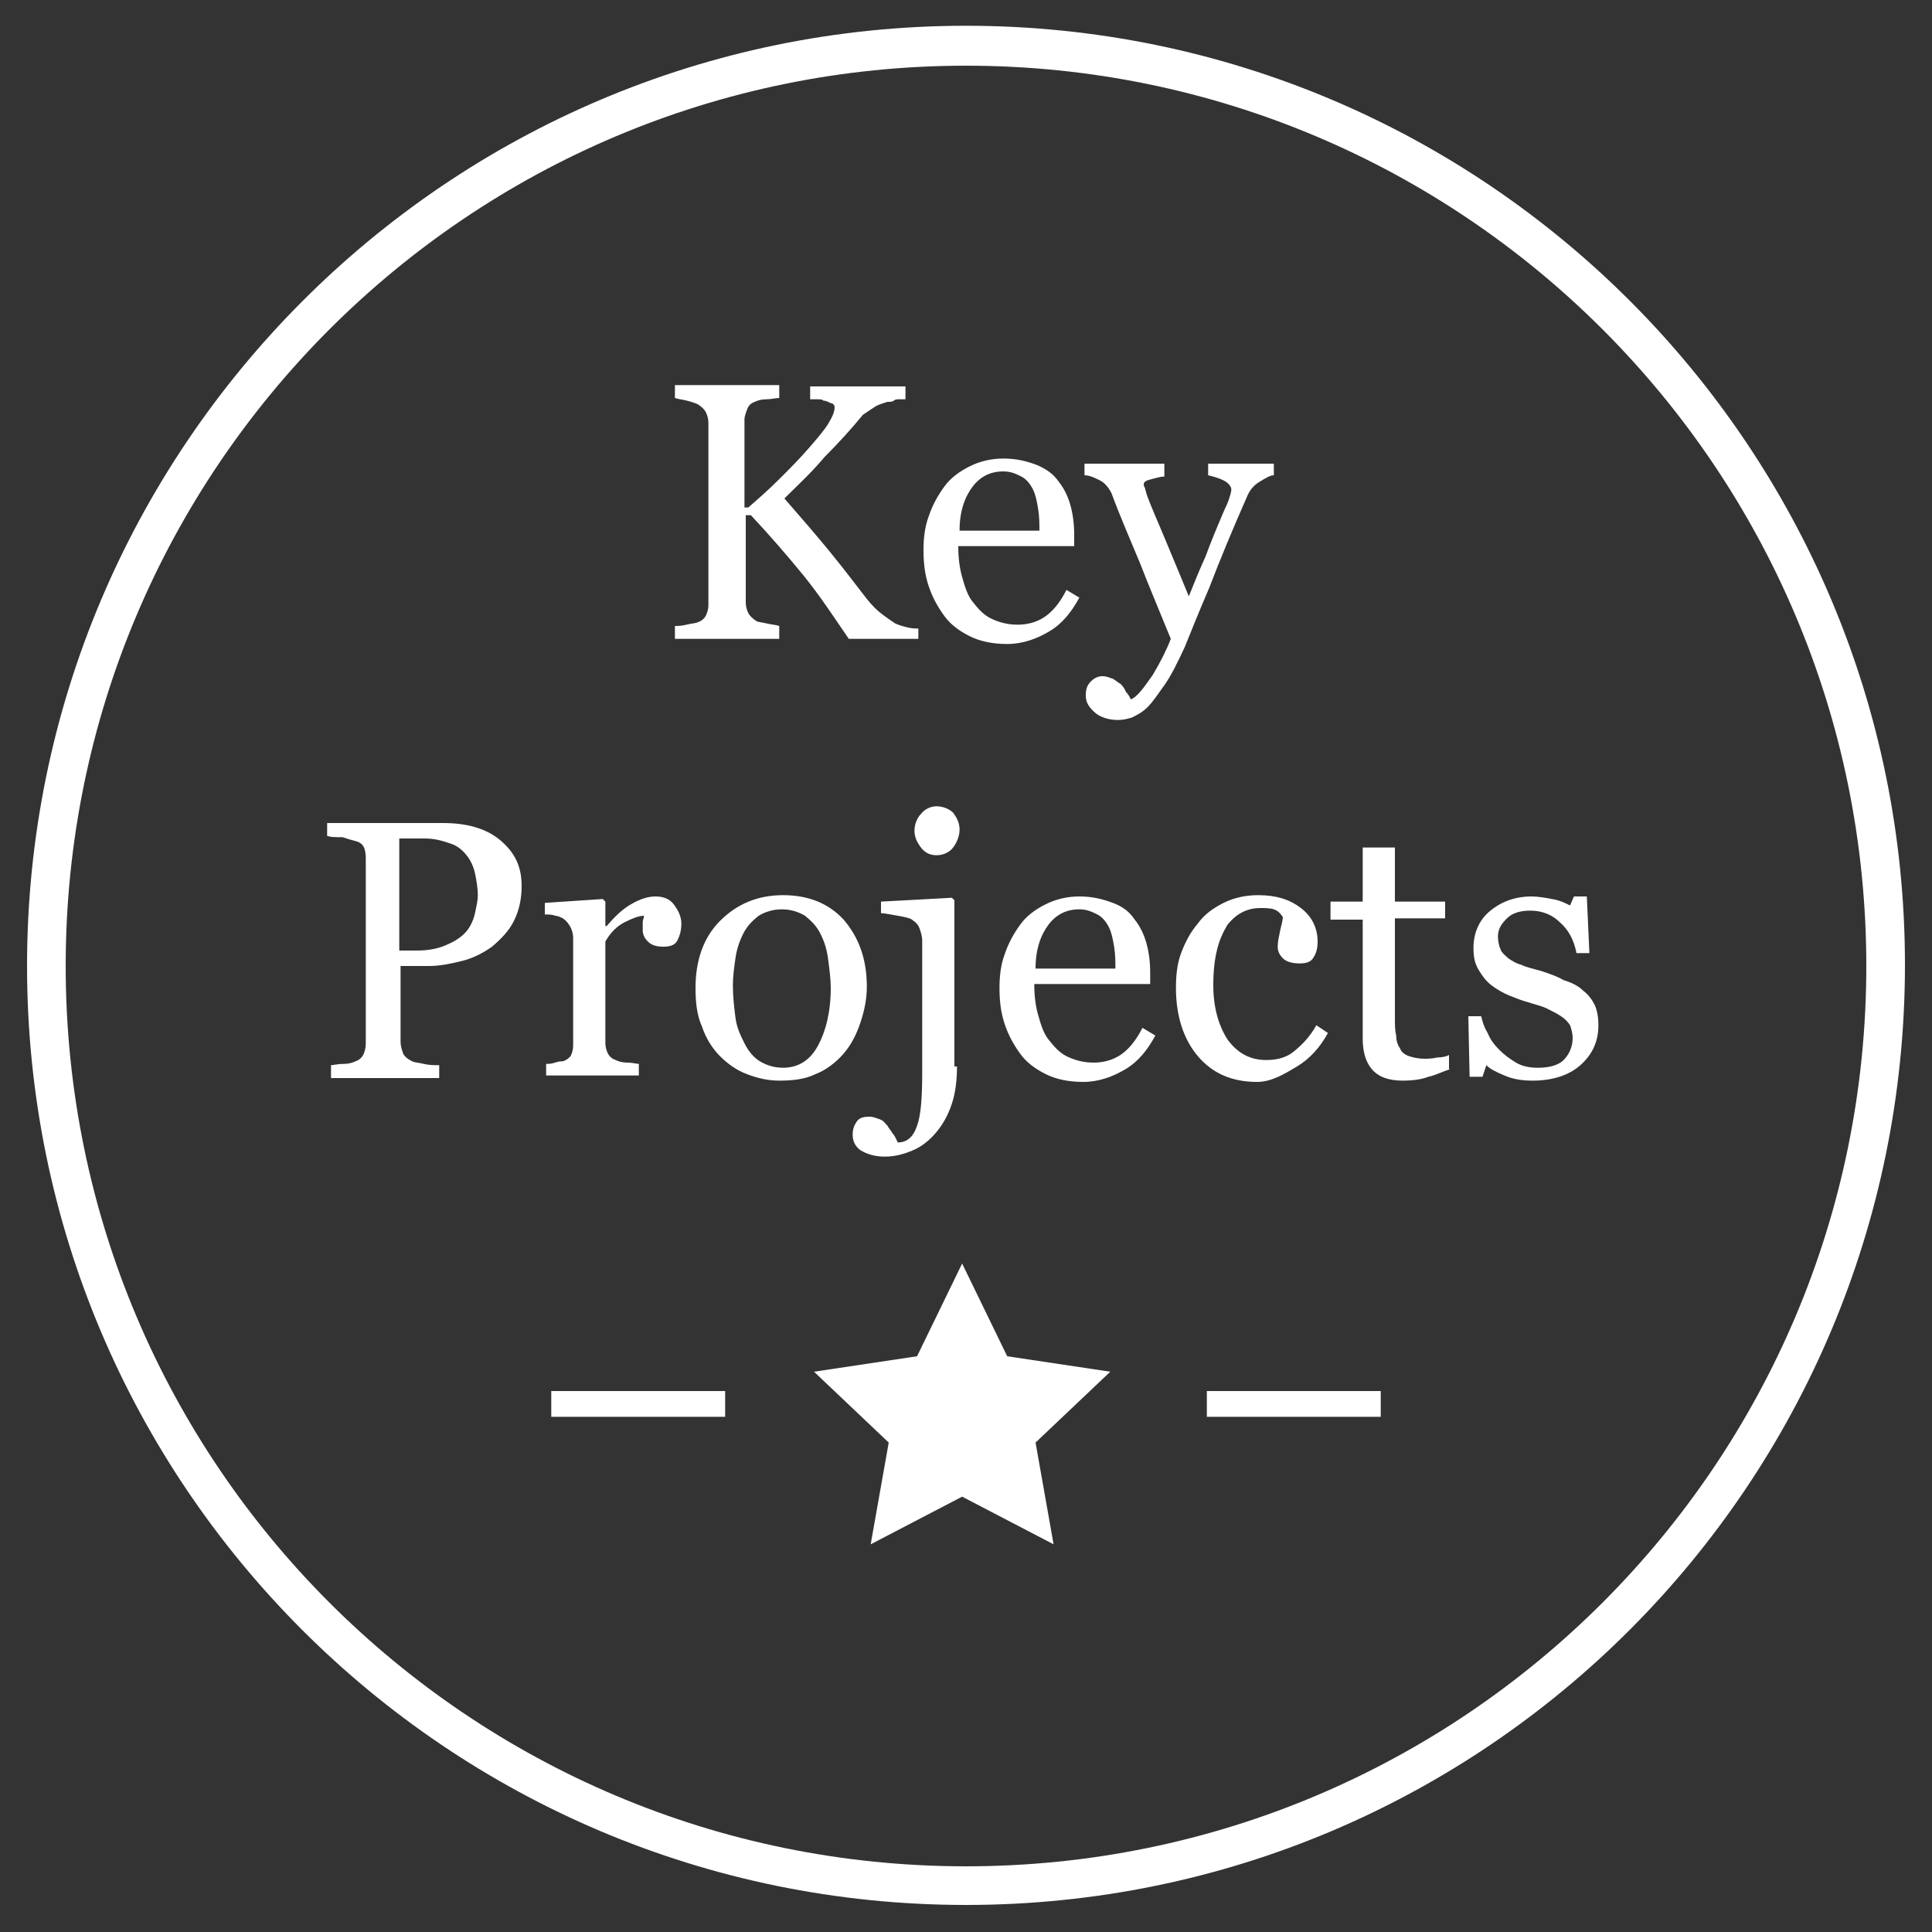 <?xml version="1.0" encoding="utf-8"?>
<!-- Generator: Adobe Illustrator 27.5.0, SVG Export Plug-In . SVG Version: 6.00 Build 0)  -->
<svg version="1.1" id="Layer_1" xmlns="http://www.w3.org/2000/svg" xmlns:xlink="http://www.w3.org/1999/xlink" x="0px" y="0px"
	 viewBox="0 0 150 150" style="enable-background:new 0 0 150 150;" xml:space="preserve">
<rect x="0" y="0" width="150" height="150" fill="#333333" stroke="none"/>
<style type="text/css">
	.st0{fill:#FFFFFF;}
	.st1{fill:none;stroke:#FFFFFF;stroke-width:2;stroke-miterlimit:10;}
</style>
<g>
	<g id="Compass_00000116932375970303601410000009747488142904505736_">
		<path class="st0" d="M75,147.9c-40.3,0-72.9-32.7-72.9-72.9s32.6-73,72.9-73s72.9,32.7,72.9,72.9l0,0
			C147.9,115.2,115.3,147.9,75,147.9z M75,5.1C36.4,5.1,5.1,36.4,5.1,75s31.3,69.9,69.9,69.9s69.9-31.3,69.9-69.9l0,0
			C144.9,36.4,113.6,5.1,75,5.1z"/>
	</g>
	<g>
		<path class="st0" d="M71.4,49.6h-5.5c-1.1-1.6-2.2-3.3-3.5-4.9s-2.7-3.2-4.1-4.7h-0.4v6.8c0,0.3,0.1,0.6,0.2,0.8s0.3,0.4,0.6,0.6
			c0.1,0.1,0.4,0.1,0.8,0.2s0.7,0.1,1,0.2v1h-8.1v-1c0.2,0,0.5,0,0.9-0.1s0.7-0.1,0.9-0.2c0.3-0.1,0.5-0.3,0.6-0.5S55,47.3,55,47
			V32.8c0-0.3-0.1-0.6-0.2-0.8c-0.1-0.2-0.3-0.4-0.6-0.6c-0.2-0.1-0.5-0.2-0.9-0.3s-0.6-0.1-0.9-0.2v-1h8.1v1c-0.3,0-0.6,0.1-1,0.1
			s-0.7,0.1-0.9,0.2c-0.3,0.1-0.5,0.3-0.6,0.6c-0.1,0.3-0.2,0.5-0.2,0.8v6.8h0.3c0.8-0.7,1.6-1.4,2.4-2.2s1.5-1.5,2.2-2.3
			c0.7-0.8,1.3-1.5,1.6-2c0.3-0.5,0.5-0.9,0.5-1.3c0-0.1-0.1-0.3-0.3-0.3c-0.2-0.1-0.4-0.2-0.6-0.2C63.9,31,63.6,31,63.4,31
			s-0.4,0-0.5,0v-1h7.4v1c0,0-0.1,0-0.2,0s-0.2,0-0.3,0c-0.1,0-0.3,0-0.4,0.1s-0.3,0.1-0.5,0.1c-0.3,0.1-0.7,0.2-1,0.4
			c-0.3,0.2-0.6,0.4-0.9,0.6c-0.9,1.1-1.9,2.2-3,3.3c-1,1.2-2.1,2.2-3.1,3.2c1.4,1.6,2.6,3,3.5,4.1c0.9,1.1,1.9,2.4,2.9,3.7
			c0.4,0.5,0.8,0.9,1.2,1.2c0.4,0.3,0.7,0.5,1,0.7c0.2,0.1,0.5,0.2,0.9,0.3c0.4,0.1,0.7,0.1,0.9,0.1V49.6z"/>
		<path class="st0" d="M83.8,46.4c-0.6,1.1-1.3,2-2.3,2.6s-2.1,1-3.3,1c-1.1,0-2.1-0.2-2.9-0.6c-0.8-0.4-1.5-0.9-2-1.6
			s-0.9-1.4-1.2-2.3c-0.3-0.9-0.4-1.8-0.4-2.8c0-0.9,0.1-1.8,0.4-2.6c0.3-0.9,0.7-1.6,1.2-2.3c0.5-0.7,1.2-1.2,2-1.6
			c0.8-0.4,1.7-0.6,2.6-0.6c1,0,1.8,0.2,2.6,0.5c0.7,0.3,1.3,0.7,1.7,1.3c0.4,0.5,0.7,1.1,0.9,1.8c0.2,0.7,0.3,1.5,0.3,2.3v0.9h-9
			c0,0.9,0.1,1.7,0.3,2.4c0.2,0.7,0.4,1.4,0.8,1.9c0.4,0.5,0.8,1,1.4,1.3c0.6,0.3,1.3,0.5,2.1,0.5c0.8,0,1.5-0.2,2.1-0.6
			c0.6-0.4,1.2-1.1,1.7-2.1L83.8,46.4z M80.7,41.2c0-0.5,0-1.1-0.1-1.7c-0.1-0.6-0.2-1.1-0.4-1.5c-0.2-0.4-0.5-0.8-0.9-1
			s-0.8-0.4-1.4-0.4c-1,0-1.8,0.4-2.4,1.2c-0.6,0.8-1,1.9-1,3.4H80.7z"/>
		<path class="st0" d="M84.3,54c0-0.5,0.1-0.8,0.4-1.1c0.3-0.3,0.6-0.4,0.9-0.4c0.3,0,0.5,0.1,0.8,0.2c0.2,0.1,0.4,0.3,0.6,0.4
			c0.1,0.1,0.3,0.3,0.4,0.6c0.2,0.2,0.3,0.4,0.4,0.6c0.5-0.2,1-0.9,1.7-1.9c0.6-1,1.1-2,1.4-2.8c-0.9-2.2-1.7-4.1-2.4-5.9
			c-0.7-1.7-1.5-3.5-2.2-5.4c-0.2-0.4-0.5-0.8-0.9-1s-0.8-0.4-1.2-0.4V36h6.2v1c-0.3,0-0.6,0.1-1,0.2s-0.6,0.2-0.6,0.4
			c0,0.1,0,0.1,0.1,0.3c0,0.1,0.1,0.3,0.1,0.4c0.3,0.9,0.9,2.2,1.6,3.9c0.7,1.7,1.3,3.1,1.7,4.1c0.4-1,0.8-2,1.3-3.1
			c0.4-1.1,0.9-2.3,1.5-3.7c0.1-0.2,0.2-0.4,0.3-0.7c0.1-0.3,0.2-0.6,0.2-0.8c0-0.2-0.2-0.5-0.6-0.7c-0.4-0.2-0.8-0.3-1.2-0.4V36
			h5.1v0.9c-0.3,0-0.6,0.2-1.1,0.5s-0.8,0.7-1,1.2c-1.1,2.5-2.1,4.9-2.9,7c-0.9,2.1-1.5,3.6-1.9,4.6c-0.6,1.3-1.1,2.3-1.6,3
			c-0.5,0.7-0.9,1.3-1.3,1.7c-0.4,0.4-0.8,0.6-1.2,0.8c-0.3,0.1-0.7,0.2-1.1,0.2c-0.7,0-1.3-0.2-1.7-0.5
			C84.5,54.9,84.3,54.5,84.3,54z"/>
		<path class="st0" d="M40.5,68.8c0,1-0.2,1.9-0.6,2.7c-0.4,0.8-1,1.4-1.7,2c-0.7,0.5-1.5,0.9-2.3,1.1S34.2,75,33.3,75h-2.2v5.9
			c0,0.3,0.1,0.6,0.2,0.9c0.1,0.2,0.3,0.4,0.7,0.6c0.2,0.1,0.5,0.1,0.9,0.2s0.8,0.1,1.2,0.1v1h-8.4v-1c0.2,0,0.5-0.1,1-0.1
			c0.4,0,0.7-0.1,0.9-0.2c0.3-0.1,0.5-0.3,0.6-0.5s0.2-0.5,0.2-0.9V66.8c0-0.3,0-0.6-0.1-0.9s-0.3-0.5-0.7-0.6
			c-0.4-0.1-0.7-0.2-1-0.3C26,65,25.7,65,25.4,64.9v-1h9c1.8,0,3.3,0.4,4.4,1.3C40,66.2,40.5,67.3,40.5,68.8z M36.3,72.2
			c0.3-0.4,0.5-0.9,0.6-1.4c0.1-0.5,0.2-0.9,0.2-1.3c0-0.5-0.1-1.1-0.2-1.6s-0.3-1-0.6-1.4c-0.3-0.4-0.7-0.8-1.3-1s-1.2-0.4-2-0.4
			h-2v8.7h1.4c1,0,1.8-0.2,2.4-0.5C35.5,73,36,72.6,36.3,72.2z"/>
		<path class="st0" d="M52.9,71.7c0,0.5-0.1,0.9-0.3,1.3c-0.2,0.4-0.6,0.5-1.1,0.5c-0.5,0-0.9-0.1-1.2-0.4s-0.4-0.6-0.4-0.9
			c0-0.2,0-0.4,0-0.6s0.1-0.3,0.1-0.5c-0.4,0-0.9,0.2-1.5,0.5s-1.1,0.8-1.5,1.5v7.9c0,0.3,0.1,0.6,0.2,0.8s0.3,0.4,0.6,0.5
			c0.2,0.1,0.5,0.2,0.9,0.2s0.7,0.1,0.9,0.1v0.9h-7.2v-0.9c0.2,0,0.4,0,0.7-0.1s0.4-0.1,0.6-0.1c0.3-0.1,0.4-0.2,0.6-0.4
			c0.1-0.2,0.2-0.5,0.2-0.8v-8.4c0-0.3-0.1-0.6-0.2-0.8s-0.3-0.5-0.6-0.7c-0.2-0.1-0.4-0.2-0.6-0.2c-0.2-0.1-0.5-0.1-0.8-0.1v-0.9
			l4.5-0.3L47,70v1.9h0.1c0.6-0.7,1.2-1.3,1.9-1.7s1.3-0.6,1.9-0.6s1.1,0.2,1.4,0.6S52.9,71.1,52.9,71.7z"/>
		<path class="st0" d="M67.3,76.6c0,1-0.2,1.9-0.5,2.8c-0.3,0.9-0.7,1.7-1.3,2.4c-0.6,0.7-1.4,1.3-2.2,1.6c-0.8,0.4-1.8,0.5-2.8,0.5
			c-0.9,0-1.7-0.2-2.5-0.5c-0.8-0.3-1.5-0.8-2.1-1.4c-0.6-0.6-1.1-1.4-1.4-2.3c-0.4-0.9-0.5-1.9-0.5-3c0-2.1,0.6-3.9,1.9-5.2
			s2.9-2,4.9-2c1.9,0,3.5,0.6,4.7,1.9C66.7,72.8,67.3,74.5,67.3,76.6z M64.5,76.7c0-0.7-0.1-1.4-0.2-2.2c-0.1-0.8-0.3-1.4-0.6-2
			c-0.3-0.6-0.7-1-1.2-1.4c-0.5-0.3-1.1-0.5-1.8-0.5c-0.7,0-1.3,0.2-1.8,0.5c-0.5,0.4-0.9,0.8-1.2,1.4c-0.3,0.6-0.5,1.2-0.6,1.9
			c-0.1,0.7-0.2,1.4-0.2,2.1c0,0.9,0.1,1.7,0.2,2.5c0.1,0.8,0.4,1.4,0.7,2s0.7,1.1,1.2,1.4c0.5,0.3,1.1,0.5,1.8,0.5
			c1.2,0,2.1-0.6,2.7-1.7S64.5,78.6,64.5,76.7z"/>
		<path class="st0" d="M74.3,82.8c0,1-0.1,2-0.4,2.9c-0.3,0.9-0.7,1.6-1.2,2.2c-0.5,0.6-1.1,1.1-1.8,1.4c-0.7,0.3-1.4,0.5-2.2,0.5
			c-0.8,0-1.4-0.2-1.9-0.5c-0.4-0.3-0.6-0.7-0.6-1.2c0-0.4,0.1-0.7,0.3-1c0.2-0.3,0.5-0.4,1-0.4c0.3,0,0.5,0.1,0.8,0.2
			s0.4,0.3,0.6,0.5c0.1,0.2,0.3,0.4,0.4,0.6c0.2,0.2,0.3,0.5,0.4,0.7c0.7,0,1.2-0.4,1.5-1.3c0.3-0.8,0.4-2.2,0.4-4.1V73
			c0-0.3-0.1-0.6-0.2-0.9c-0.1-0.3-0.3-0.5-0.6-0.7c-0.1-0.1-0.5-0.2-1.1-0.3c-0.6-0.1-1-0.2-1.3-0.2v-0.9l5.5-0.3l0.2,0.2V82.8z
			 M74.5,64.4c0,0.5-0.2,1-0.5,1.4c-0.3,0.4-0.8,0.6-1.3,0.6c-0.5,0-0.9-0.2-1.2-0.6c-0.3-0.4-0.5-0.8-0.5-1.3c0-0.5,0.2-1,0.5-1.3
			c0.3-0.4,0.8-0.6,1.2-0.6c0.5,0,1,0.2,1.3,0.5C74.3,63.5,74.5,63.9,74.5,64.4z"/>
		<path class="st0" d="M89.7,80.4c-0.6,1.1-1.3,2-2.3,2.6s-2.1,1-3.3,1c-1.1,0-2.1-0.2-2.9-0.6c-0.8-0.4-1.5-0.9-2-1.6
			s-0.9-1.4-1.2-2.3c-0.3-0.9-0.4-1.8-0.4-2.8c0-0.9,0.1-1.8,0.4-2.6c0.3-0.9,0.7-1.6,1.2-2.3c0.5-0.7,1.2-1.2,2-1.6
			c0.8-0.4,1.7-0.6,2.6-0.6c1,0,1.8,0.2,2.6,0.5s1.3,0.7,1.7,1.3c0.4,0.5,0.7,1.1,0.9,1.8c0.2,0.7,0.3,1.5,0.3,2.3v0.9h-9
			c0,0.9,0.1,1.7,0.3,2.4c0.2,0.7,0.4,1.4,0.8,1.9c0.4,0.5,0.8,1,1.4,1.3c0.6,0.3,1.3,0.5,2.1,0.5c0.8,0,1.5-0.2,2.1-0.6
			c0.6-0.4,1.2-1.1,1.7-2.1L89.7,80.4z M86.6,75.2c0-0.5,0-1.1-0.1-1.7c-0.1-0.6-0.2-1.1-0.4-1.5c-0.2-0.4-0.5-0.8-0.9-1
			s-0.8-0.4-1.4-0.4c-1,0-1.8,0.4-2.4,1.2c-0.6,0.8-1,1.9-1,3.4H86.6z"/>
		<path class="st0" d="M97.6,84c-2,0-3.5-0.7-4.6-2s-1.7-3.1-1.7-5.3c0-1,0.1-1.9,0.4-2.7c0.3-0.8,0.7-1.6,1.3-2.3
			c0.5-0.7,1.2-1.2,2-1.6c0.8-0.4,1.7-0.6,2.7-0.6c1.3,0,2.4,0.3,3.3,1c0.8,0.6,1.3,1.5,1.3,2.6c0,0.5-0.1,0.9-0.3,1.2
			c-0.2,0.4-0.6,0.5-1.1,0.5c-0.5,0-1-0.1-1.3-0.4c-0.3-0.3-0.4-0.6-0.4-0.9c0-0.4,0.1-0.8,0.2-1.3c0.1-0.4,0.2-0.8,0.2-1
			c-0.2-0.3-0.4-0.5-0.7-0.6c-0.3-0.1-0.7-0.1-1.1-0.1c-0.4,0-0.9,0.1-1.3,0.3c-0.4,0.2-0.8,0.5-1.2,1c-0.3,0.5-0.6,1.1-0.8,1.9
			c-0.2,0.8-0.3,1.7-0.3,2.8c0,1.7,0.4,3.1,1.1,4.2c0.8,1.1,1.8,1.6,3,1.6c0.9,0,1.6-0.2,2.2-0.7s1.2-1.1,1.7-2l0.9,0.6
			c-0.6,1.1-1.4,2-2.4,2.6S98.7,84,97.6,84z"/>
		<path class="st0" d="M112.6,83c-0.6,0.2-1.2,0.5-1.7,0.6c-0.5,0.2-1.2,0.3-2,0.3c-1.1,0-1.9-0.3-2.4-0.9c-0.5-0.6-0.7-1.4-0.7-2.4
			v-9.2h-2.5V70h2.5v-4.2h2.5V70h3.9v1.3h-3.9V79c0,0.6,0,1,0.1,1.4c0,0.4,0.1,0.7,0.3,1c0.1,0.3,0.4,0.5,0.7,0.6s0.7,0.2,1.2,0.2
			c0.2,0,0.6,0,1-0.1c0.4,0,0.8-0.1,0.9-0.2V83z"/>
		<path class="st0" d="M122.9,76.9c0.4,0.3,0.7,0.7,0.9,1.1s0.3,1,0.3,1.6c0,1.3-0.5,2.3-1.4,3.1c-0.9,0.8-2.2,1.2-3.7,1.2
			c-0.8,0-1.5-0.1-2.2-0.4c-0.7-0.3-1.1-0.5-1.4-0.8l-0.3,0.9h-1l-0.1-4.7h1c0.1,0.4,0.2,0.8,0.5,1.3c0.2,0.5,0.5,0.9,0.9,1.3
			c0.4,0.4,0.8,0.7,1.3,1c0.5,0.3,1.1,0.4,1.7,0.4c0.9,0,1.6-0.2,2-0.6s0.7-1,0.7-1.7c0-0.4-0.1-0.7-0.2-1c-0.2-0.3-0.4-0.5-0.7-0.7
			c-0.3-0.2-0.7-0.4-1.1-0.6c-0.4-0.2-0.9-0.3-1.5-0.5c-0.4-0.1-0.9-0.3-1.4-0.5c-0.5-0.2-1-0.5-1.4-0.8c-0.4-0.3-0.7-0.7-1-1.2
			s-0.4-1-0.4-1.7c0-1.1,0.4-2.1,1.2-2.8s1.9-1.2,3.3-1.2c0.5,0,1.1,0.1,1.6,0.2c0.6,0.1,1,0.3,1.4,0.5l0.3-0.7h1l0.2,4.4h-1
			c-0.2-1-0.6-1.8-1.3-2.4c-0.6-0.6-1.4-0.9-2.3-0.9c-0.8,0-1.4,0.2-1.8,0.6c-0.4,0.4-0.7,0.8-0.7,1.4c0,0.4,0.1,0.8,0.2,1
			c0.1,0.3,0.4,0.5,0.6,0.7c0.3,0.2,0.6,0.4,1,0.5c0.4,0.2,0.9,0.3,1.6,0.5c0.6,0.2,1.2,0.4,1.7,0.7
			C122.1,76.3,122.6,76.6,122.9,76.9z"/>
	</g>
	<g>
		<g>
			<polygon class="st0" points="74.7,98.1 78.2,105.3 86.2,106.5 80.4,112 81.8,119.9 74.7,116.2 67.6,119.9 69,112 63.2,106.5 
				71.2,105.3 			"/>
		</g>
		<line class="st1" x1="93.7" y1="109" x2="107.2" y2="109"/>
		<line class="st1" x1="42.8" y1="109" x2="56.3" y2="109"/>
	</g>
</g>
</svg>
